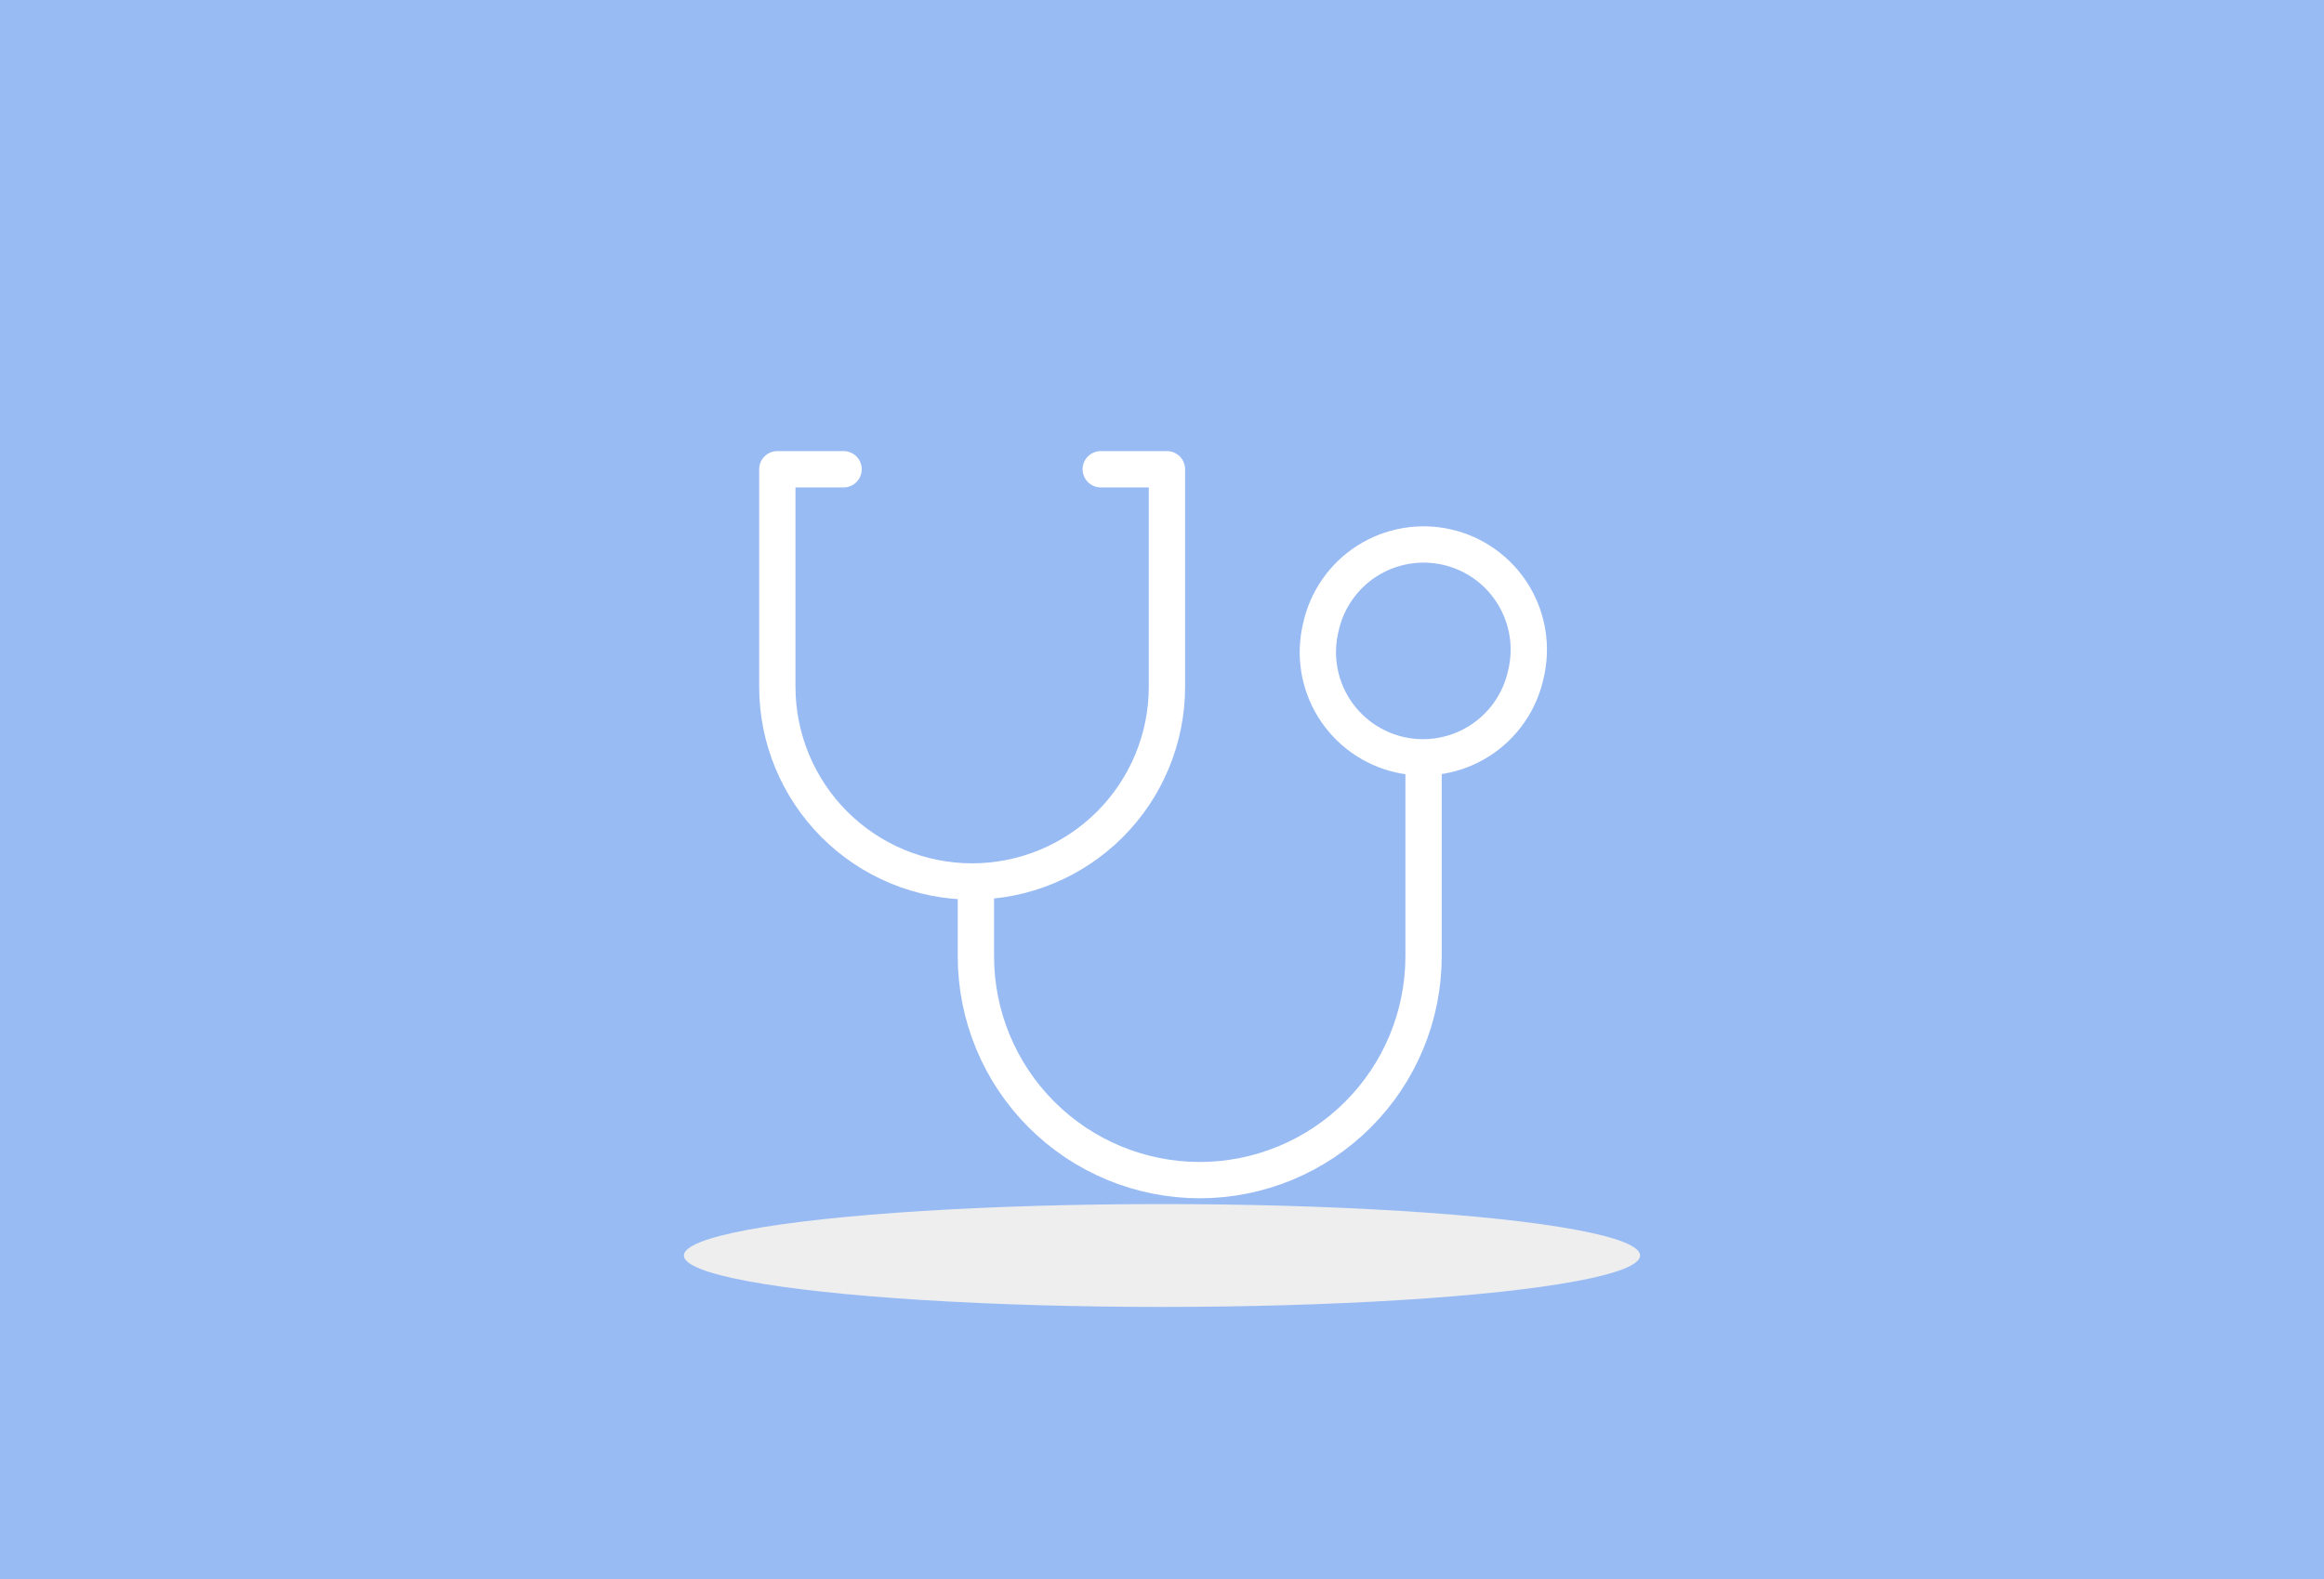 <svg width="384" height="261" viewBox="0 0 384 261" fill="none" xmlns="http://www.w3.org/2000/svg">
<rect width="384" height="261" fill="#98BBF4"/>
<g style="mix-blend-mode:plus-darker" filter="url(#filter0_f_4067_776)">
<ellipse cx="192" cy="207.5" rx="79" ry="8.5" fill="#EEEEEE"/>
</g>
<path d="M139.388 77.556H128.438V113.496C128.441 122.03 131.832 130.215 137.866 136.251C143.9 142.287 152.083 145.68 160.618 145.686C169.156 145.686 177.345 142.295 183.383 136.258C189.422 130.222 192.815 122.034 192.818 113.496V77.556H181.878M218.238 103.696C217.697 105.932 217.605 108.253 217.967 110.524C218.33 112.796 219.139 114.973 220.35 116.93C221.56 118.886 223.147 120.583 225.018 121.921C226.889 123.26 229.007 124.213 231.25 124.727C233.492 125.241 235.814 125.304 238.081 124.913C240.348 124.523 242.515 123.686 244.456 122.451C246.398 121.217 248.074 119.609 249.39 117.722C250.705 115.834 251.632 113.704 252.118 111.456C252.659 109.22 252.751 106.899 252.389 104.627C252.026 102.355 251.216 100.178 250.006 98.222C248.796 96.265 247.209 94.569 245.338 93.23C243.467 91.892 241.349 90.938 239.106 90.424C236.864 89.911 234.542 89.847 232.275 90.238C230.008 90.629 227.841 91.466 225.899 92.7C223.958 93.935 222.281 95.542 220.966 97.43C219.651 99.317 218.724 101.447 218.238 103.696Z" stroke="white" stroke-width="6" stroke-linecap="round" stroke-linejoin="round"/>
<path d="M161.25 145.984V158.064C161.256 167.87 165.154 177.273 172.088 184.207C179.021 191.141 188.424 195.039 198.23 195.044C208.038 195.041 217.444 191.145 224.38 184.21C231.316 177.276 235.215 167.872 235.22 158.064V126.924" stroke="white" stroke-width="6" stroke-linecap="round" stroke-linejoin="round"/>
<defs>
<filter id="filter0_f_4067_776" x="103" y="189" width="178" height="37" filterUnits="userSpaceOnUse" color-interpolation-filters="sRGB">
<feFlood flood-opacity="0" result="BackgroundImageFix"/>
<feBlend mode="normal" in="SourceGraphic" in2="BackgroundImageFix" result="shape"/>
<feGaussianBlur stdDeviation="5" result="effect1_foregroundBlur_4067_776"/>
</filter>
</defs>
</svg>
